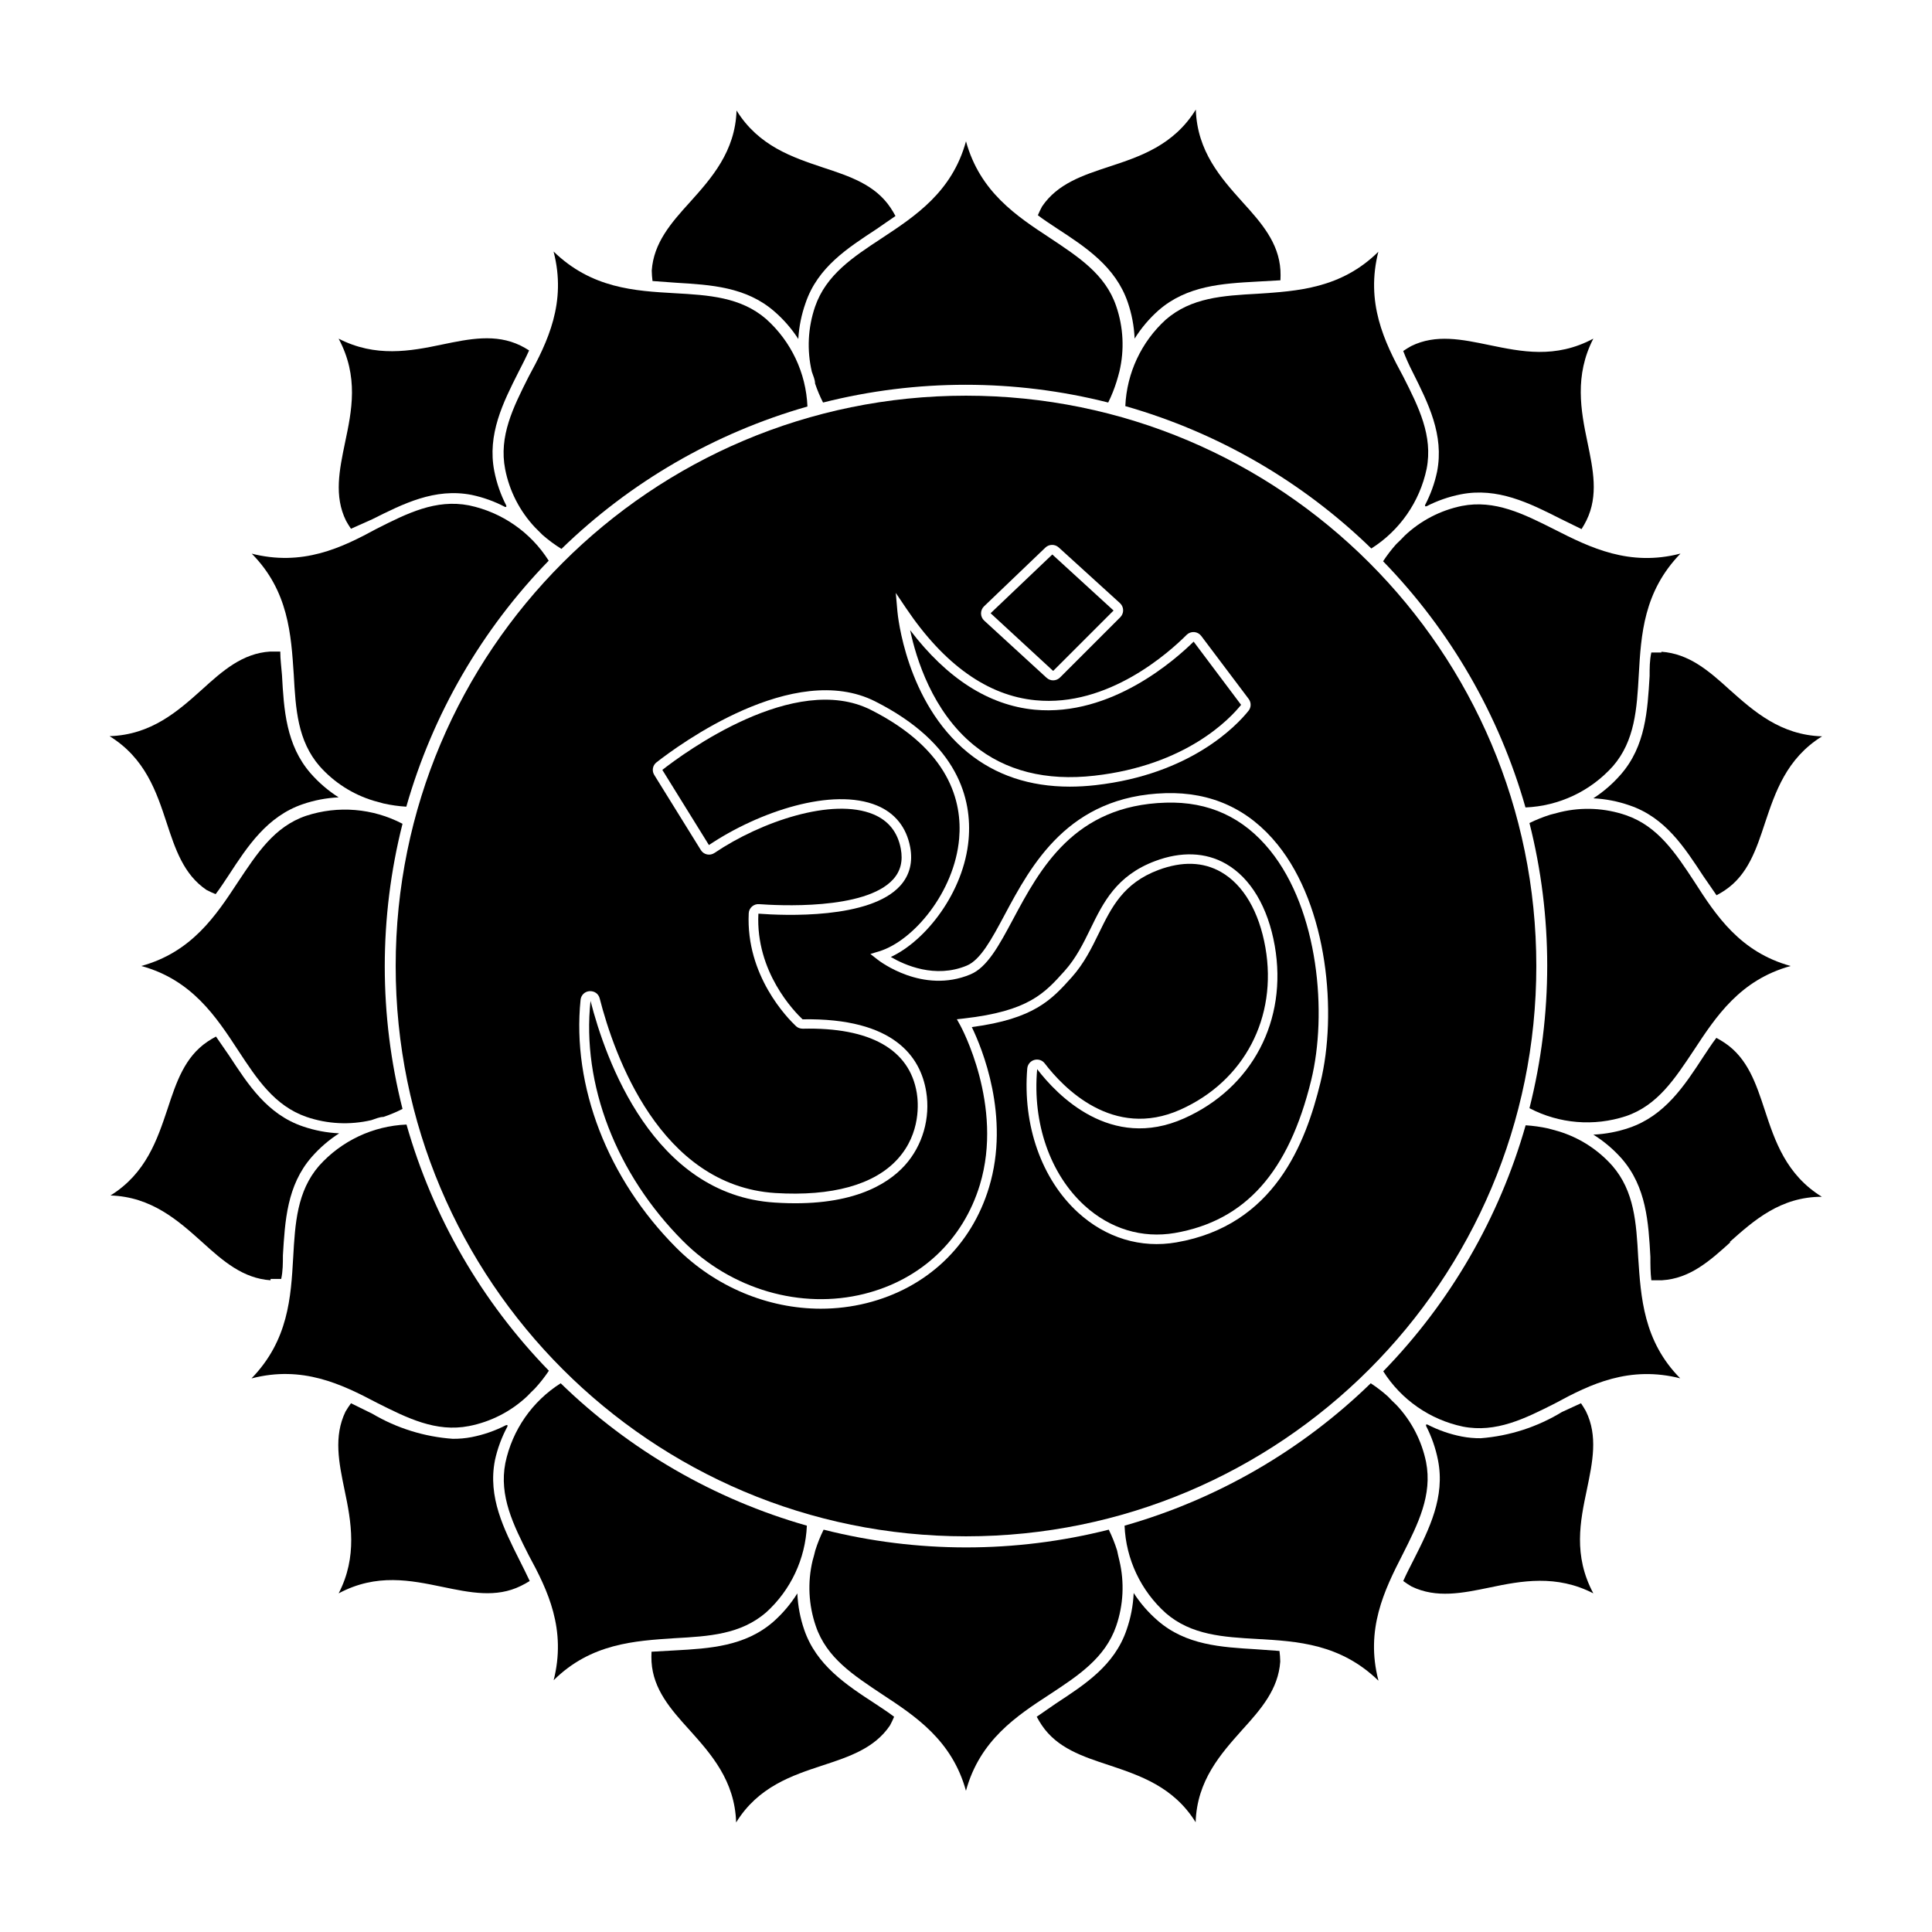 <?xml version="1.0" encoding="UTF-8"?>
<!-- Uploaded to: ICON Repo, www.iconrepo.com, Generator: ICON Repo Mixer Tools -->
<svg fill="#000000" width="800px" height="800px" version="1.1" viewBox="144 144 512 512" xmlns="http://www.w3.org/2000/svg">
 <g>
  <path d="m452.95 228.7c-6.488 5.906-10.348 14.16-10.73 22.922 24.52 6.992 46.918 19.957 65.191 37.734 7.539-4.766 12.828-12.383 14.66-21.109 1.715-8.766-2.113-16.371-6.195-24.434-5.039-9.27-10.078-19.648-6.551-33.301l-0.051 0.203c-9.875 9.773-21.512 10.43-32.043 11.133-9.168 0.504-17.531 1.008-24.281 6.852z"/>
  <path d="m442.87 224.12c1.055 3.07 1.664 6.277 1.812 9.523v0.102c1.742-2.797 3.883-5.324 6.348-7.508 7.512-6.551 16.93-7.106 26.051-7.606l6.246-0.352c0.047-0.891 0.047-1.781 0-2.672-0.453-7.305-5.039-12.547-10.078-18.086-5.691-6.348-11.992-13.402-12.344-24.484-5.844 9.473-14.812 12.445-22.922 15.113-7.051 2.316-13.754 4.531-17.832 10.578-0.406 0.754-0.777 1.527-1.109 2.316 1.562 1.211 3.324 2.316 5.039 3.477 7.656 4.988 15.566 10.176 18.789 19.598z"/>
  <path d="m524.84 269.01c-0.648 3.07-1.719 6.039-3.176 8.816v0.352h0.352c2.875-1.484 5.945-2.551 9.117-3.176 9.723-1.914 18.188 2.316 26.348 6.449l5.644 2.769c0.477-0.75 0.914-1.523 1.309-2.316 3.223-6.602 1.762-13.453 0.25-20.758-1.758-8.359-3.469-17.629 1.566-27.402-10.078 5.391-19.145 3.426-27.508 1.715-7.305-1.516-14.207-2.977-20.754 0.25-0.727 0.402-1.434 0.84-2.117 1.309 0.656 1.762 1.562 3.777 2.519 5.644 4.078 8.16 8.363 16.574 6.449 26.348z"/>
  <path d="m360 225.28c-1.898 5.547-2.195 11.52-0.855 17.23 0.352 1.059 0.855 2.117 0.855 3.125 0.582 1.727 1.289 3.41 2.117 5.039 24.801-6.273 50.773-6.273 75.57 0 0.883-1.785 1.621-3.641 2.215-5.543 0.27-0.875 0.52-1.762 0.754-2.672 1.359-5.742 1.062-11.75-0.855-17.332-2.871-8.465-10.027-13.047-17.582-18.086-8.816-5.793-18.539-12.191-22.219-25.594-3.676 13.402-13.402 19.801-22.418 25.746-7.508 4.938-14.66 9.621-17.582 18.086z"/>
  <path d="m531.39 278.08c-5.672 1.168-10.902 3.887-15.113 7.859-0.754 0.805-1.512 1.562-2.266 2.266-1.27 1.422-2.434 2.938-3.477 4.535 17.785 18.289 30.754 40.707 37.734 65.242 8.883-0.367 17.242-4.312 23.176-10.934 5.844-6.75 6.348-15.266 6.852-24.285 0.605-10.531 1.258-21.965 11.035-32.043h-0.051c-13.453 3.481-23.832-1.559-33.402-6.445-8.113-4.082-15.719-7.91-24.488-6.195z"/>
  <path d="m323.17 218.93c9.117 0.555 18.539 1.059 26.047 7.609 2.453 2.121 4.59 4.582 6.348 7.305v-0.102c0.191-3.215 0.836-6.387 1.914-9.422 3.223-9.523 11.133-14.559 18.793-19.598 1.562-1.109 3.324-2.266 5.039-3.477-0.414-0.777-0.867-1.535-1.359-2.266-4.082-6.047-10.785-8.266-17.836-10.582-8.109-2.719-17.078-5.691-22.922-15.113-0.352 10.883-6.648 17.938-12.395 24.336-5.039 5.543-9.574 10.781-10.078 18.086 0.016 0.926 0.086 1.852 0.203 2.769z"/>
  <path d="m284.07 243.87c-4.082 8.109-7.91 15.719-6.195 24.484 1.129 5.781 3.871 11.129 7.91 15.418l1.965 1.965c1.574 1.379 3.262 2.625 5.039 3.727 18.273-17.777 40.676-30.746 65.191-37.734-0.367-8.883-4.312-17.242-10.934-23.176-6.75-5.844-15.266-6.348-24.285-6.852-10.531-0.605-21.965-1.258-32.043-11.035v0.051c3.481 13.453-1.559 23.832-6.648 33.152z"/>
  <path d="m584.29 316.92h-2.672c-0.453 2.062-0.453 4.18-0.453 6.246-0.555 9.117-1.059 18.539-7.609 26.047-2.121 2.449-4.582 4.586-7.305 6.348 3.262 0.16 6.488 0.789 9.574 1.863 9.523 3.223 14.559 11.133 19.598 18.793 1.109 1.562 2.266 3.324 3.477 5.039 0.777-0.414 1.535-0.867 2.266-1.359 6.047-4.082 8.262-10.781 10.582-17.836 2.719-8.109 5.691-17.078 15.113-22.922-11.035-0.352-18.086-6.648-24.484-12.344-5.543-5.039-10.781-9.57-18.086-10.078z"/>
  <path d="m574.87 439.8c8.465-2.871 13.047-10.027 18.086-17.582 5.793-8.816 12.191-18.539 25.594-22.219-13.402-3.676-19.801-13.402-25.543-22.371-4.938-7.508-9.621-14.66-18.086-17.582-5.578-1.918-11.59-2.215-17.332-0.855l-2.723 0.707c-1.902 0.594-3.754 1.336-5.543 2.215 6.273 24.801 6.273 50.773 0 75.57 7.883 4.125 17.094 4.887 25.547 2.117z"/>
  <path d="m423.14 321.76 15.965-15.965-16.23-14.852-16.355 15.57 16.531 15.246c0.031 0.023 0.062 0.023 0.09 0z"/>
  <path d="m402.06 341.46c8.363 6.832 19.133 9.57 31.984 8.105 24.289-2.746 35.887-15.066 38.859-18.773l-12.574-16.75c-4.801 4.715-21.836 19.941-42.145 18.035-12.133-1.168-23.211-8.25-32.988-21.078 1.594 7.543 5.906 21.52 16.863 30.461z"/>
  <path d="m250.67 362.31c-7.879-4.125-17.094-4.887-25.543-2.117-8.465 2.871-13.047 10.027-18.086 17.582-5.793 8.816-12.191 18.539-25.594 22.219 13.402 3.676 19.801 13.402 25.695 22.418 4.938 7.508 9.621 14.66 18.086 17.582 5.531 1.891 11.488 2.188 17.18 0.855 1.109-0.352 2.168-0.855 3.223-0.855 1.727-0.582 3.41-1.293 5.039-2.117-6.273-24.793-6.273-50.766 0-75.566z"/>
  <path d="m400 551.14c83.473 0 151.14-67.668 151.14-151.14-0.004-83.473-67.672-151.14-151.14-151.14-83.477 0-151.14 67.668-151.14 151.14 0 83.473 67.668 151.14 151.14 151.14zm4.773-246.45 16.266-15.574c0.973-0.934 2.523-0.949 3.527-0.047l16.23 14.762c0.523 0.473 0.832 1.148 0.848 1.852s-0.262 1.391-0.758 1.891l-15.965 15.965c-0.508 0.504-1.168 0.762-1.824 0.762-0.625 0-1.25-0.23-1.746-0.684l-16.531-15.152c-0.523-0.48-0.828-1.164-0.836-1.871-0.008-0.719 0.277-1.41 0.789-1.902zm-20.652 0.484c10.082 14.973 21.625 23.18 34.305 24.398 19.285 1.898 35.512-12.793 40.039-17.324 0.527-0.527 1.254-0.793 1.996-0.746 0.746 0.055 1.434 0.43 1.883 1.031l12.562 16.68c0.715 0.945 0.699 2.246-0.039 3.16-3.125 3.898-15.293 16.84-40.535 19.699-2.344 0.266-4.625 0.395-6.832 0.395-10.598 0-19.672-3.035-27.047-9.066-16.348-13.363-18.547-36.441-18.633-37.414l-0.426-4.859zm-86.266 103.8c0.129-1.266 1.105-2.215 2.375-2.309 1.34-0.059 2.387 0.703 2.699 1.938 3.793 14.848 15.918 49.605 46.516 51.559 15.031 0.93 26.254-2.164 32.461-9.027 6.231-6.887 5.438-15.129 5.051-17.492-1.902-11.539-12.355-17.445-30.223-17.027-0.715-0.016-1.301-0.223-1.777-0.664-2.234-2.102-13.34-13.406-12.535-29.922 0.031-0.695 0.336-1.332 0.859-1.789 0.527-0.461 1.199-0.688 1.891-0.633 4.625 0.34 28.105 1.699 35.543-6.602 1.961-2.188 2.613-4.84 2-8.102-0.824-4.375-3.266-7.434-7.262-9.102-10.824-4.504-29.77 1.902-42.102 10.234-0.594 0.398-1.293 0.539-1.992 0.391-0.684-0.148-1.266-0.559-1.633-1.156l-12.348-19.914c-0.68-1.09-0.43-2.516 0.582-3.312 5.898-4.617 36.387-27.074 57.965-16.172 22.129 11.176 25.684 26.055 24.766 36.566-1.219 13.996-11.359 26.887-20.613 31.168 3.617 2.125 11.719 5.789 20.129 2.289 3.644-1.523 6.582-7.008 9.984-13.359 7.129-13.332 16.898-31.586 42.688-32.34 12.09-0.348 22.086 4.223 29.664 13.59 13.379 16.539 15.848 44.855 11.387 63.098-3.922 16.023-12.145 37.855-38.156 42.355-9.441 1.645-18.707-1.172-26.082-7.906-9.656-8.828-14.691-23.078-13.465-38.137 0.09-1.094 0.82-1.996 1.863-2.301 1.043-0.289 2.117 0.055 2.769 0.91 4.852 6.348 18.07 20.25 35.945 12.262 16.934-7.566 25.781-24.43 22.539-42.961-1.668-9.523-5.84-16.633-11.75-20.016-4.738-2.707-10.312-2.887-16.59-0.543-9.32 3.496-12.449 9.902-15.758 16.688-1.938 3.969-3.941 8.078-7.242 11.762-5.285 5.883-9.863 10.992-26.465 13.188 2.66 5.492 10.254 23.691 4.551 42.52-4.695 15.492-16.52 26.656-32.441 30.633-3.981 0.992-8.051 1.48-12.113 1.48-13.977 0-27.922-5.731-38.336-16.176-18.199-18.27-27.672-42.816-25.344-65.668z"/>
  <path d="m373.04 486.89c15.039-3.758 26.207-14.301 30.641-28.918 6.371-21.027-5.066-41.996-5.184-42.207l-0.918-1.648 1.875-0.211c17.125-1.949 21.34-6.648 26.672-12.59 3.07-3.418 4.992-7.367 6.859-11.184 3.379-6.93 6.879-14.098 17.137-17.941 6.914-2.594 13.383-2.344 18.727 0.711 6.574 3.758 11.184 11.492 12.98 21.77 3.449 19.703-5.969 37.641-23.996 45.695-19.496 8.727-33.75-6.211-38.973-13.031-1.285 14.352 3.449 27.832 12.535 36.137 6.785 6.199 15.312 8.766 23.945 7.285 18.691-3.238 30.176-16.098 36.137-40.477 4.324-17.656 1.973-45.004-10.895-60.914-7.055-8.727-16.234-13.012-27.637-12.652-24.32 0.711-33.312 17.512-40.535 31.012-3.625 6.773-6.754 12.625-11.227 14.496-12.652 5.301-24.137-3.531-24.617-3.918l-1.906-1.492 2.32-0.699c9.035-2.734 19.969-15.684 21.207-29.887 0.848-9.738-2.523-23.559-23.391-34.098-20.219-10.207-49.59 11.457-55.27 15.902l12.348 19.918c13.273-8.91 32.785-15.367 44.555-10.465 4.762 1.984 7.789 5.777 8.766 10.961 0.762 4.031-0.117 7.481-2.598 10.254-8.016 8.949-30.816 7.945-37.613 7.434-0.789 15.445 9.609 26.031 11.703 27.996 24.406-0.418 31.27 10.098 32.758 19.121 1.168 7.059-0.953 14.383-5.664 19.59-4.699 5.199-14.508 11.18-34.492 9.852-32.246-2.051-44.867-38.055-48.793-53.445-2.383 22.117 6.82 45.898 24.496 63.625 12.812 12.844 31.227 18.211 48.047 14.02z"/>
  <path d="m476.83 581.07c-9.117-0.555-18.539-1.059-26.047-7.609-2.453-2.121-4.59-4.582-6.348-7.305v0.102c-0.156 3.281-0.785 6.519-1.863 9.621-3.223 9.523-11.133 14.559-18.793 19.598-1.562 1.109-3.324 2.266-5.039 3.477 0.414 0.777 0.867 1.535 1.359 2.266 4.082 6.047 10.781 8.262 17.836 10.578 8.109 2.723 17.078 5.691 22.922 15.113 0.352-11.082 6.648-18.086 12.344-24.484 5.039-5.543 9.57-10.781 10.078-18.086v-0.051c-0.016-0.926-0.086-1.852-0.203-2.769z"/>
  <path d="m439.8 574.92c1.918-5.578 2.215-11.59 0.855-17.332-0.234-0.941-0.438-1.832-0.605-2.668-0.594-1.902-1.336-3.754-2.215-5.543-24.801 6.273-50.773 6.273-75.57 0-0.883 1.785-1.625 3.641-2.219 5.543-0.203 0.875-0.438 1.762-0.707 2.672-1.359 5.742-1.062 11.75 0.855 17.332 2.871 8.465 10.027 13.047 17.582 18.086 8.816 5.793 18.539 12.191 22.219 25.594v-0.051c3.676-13.402 13.402-19.801 22.219-25.543 7.508-4.941 14.664-9.625 17.586-18.09z"/>
  <path d="m521.92 531.44c-1.168-5.668-3.887-10.902-7.859-15.113-0.805-0.754-1.562-1.512-2.266-2.266-1.422-1.27-2.938-2.434-4.535-3.477-18.289 17.785-40.707 30.754-65.242 37.734 0.367 8.883 4.312 17.242 10.934 23.176 6.75 5.844 15.266 6.348 24.285 6.852 10.531 0.605 21.965 1.258 32.043 11.035v-0.102c-3.484-13.453 1.555-23.832 6.441-33.355 4.082-8.109 7.91-15.719 6.199-24.484z"/>
  <path d="m357.12 575.88c-1.055-3.07-1.664-6.277-1.812-9.523v-0.102c-1.742 2.793-3.883 5.324-6.348 7.508-7.508 6.551-16.93 7.106-26.051 7.609l-6.246 0.352c-0.047 0.891-0.047 1.781 0 2.672 0.453 7.305 5.039 12.543 10.078 18.086 5.691 6.348 11.992 13.402 12.344 24.484 5.844-9.473 14.812-12.445 22.922-15.113 7.055-2.316 13.754-4.535 17.836-10.578 0.406-0.754 0.777-1.527 1.109-2.316-1.562-1.211-3.324-2.316-5.039-3.477-7.66-4.992-15.57-10.18-18.793-19.602z"/>
  <path d="m564.54 538.75c1.512-7.305 2.973-14.207-0.254-20.758-0.402-0.727-0.84-1.434-1.309-2.117l-5.039 2.316c-6.523 3.977-13.895 6.359-21.512 6.953-1.691 0.02-3.379-0.133-5.039-0.453-3.176-0.621-6.246-1.691-9.117-3.176h-0.352v0.352c1.48 2.883 2.551 5.953 3.172 9.125 1.914 9.723-2.316 18.188-6.449 26.348-0.957 1.867-1.914 3.731-2.769 5.644 0.715 0.523 1.453 1.012 2.215 1.461 6.602 3.176 13.453 1.762 20.758 0.25 8.363-1.762 17.633-3.473 27.406 1.562-5.391-10.074-3.473-19.145-1.711-27.508z"/>
  <path d="m611.7 438.24c-2.316-7.055-4.535-13.754-10.582-17.836-0.73-0.492-1.488-0.945-2.266-1.359-1.211 1.562-2.316 3.324-3.477 5.039-4.988 7.656-10.176 15.566-19.598 18.793-3.07 1.051-6.277 1.66-9.523 1.812 2.793 1.742 5.324 3.883 7.508 6.348 6.551 7.508 7.106 16.926 7.609 26.047 0 2.066 0 4.184 0.25 6.195h2.871c7.305-0.453 12.543-5.039 18.086-10.078l-0.203-0.051c6.398-5.691 13.453-11.992 24.434-11.992-9.465-5.84-12.438-14.809-15.109-22.918z"/>
  <path d="m578.14 477.23c-0.504-9.172-1.008-17.535-6.852-24.285-3.844-4.328-8.812-7.504-14.359-9.168l-2.57-0.707c-1.988-0.445-4.012-0.73-6.047-0.855-6.992 24.52-19.957 46.918-37.734 65.191 4.766 7.539 12.383 12.828 21.109 14.66 8.77 1.715 16.426-2.113 24.488-6.195 9.27-5.039 19.648-10.078 33.301-6.551l-0.203-0.051c-9.77-9.875-10.426-21.512-11.133-32.039z"/>
  <path d="m215.7 482.93h2.82c0.453-2.066 0.453-4.184 0.453-6.246 0.555-9.117 1.059-18.539 7.609-26.047 2.125-2.434 4.586-4.555 7.305-6.297h-0.051c-3.242-0.148-6.449-0.762-9.523-1.812-9.523-3.223-14.559-11.133-19.598-18.793-1.109-1.562-2.266-3.324-3.477-5.039-0.777 0.414-1.535 0.867-2.266 1.359-6.043 4.082-8.262 10.781-10.578 17.836-2.719 8.109-5.691 17.078-15.113 22.922 10.883 0.352 17.938 6.648 24.336 12.395 5.543 5.039 10.781 9.574 18.086 10.078z"/>
  <path d="m188.15 362.01c2.316 7.055 4.531 13.754 10.578 17.836 0.785 0.41 1.594 0.781 2.418 1.109 1.211-1.562 2.316-3.324 3.477-5.039 4.988-7.656 10.176-15.566 19.598-18.793 3.074-1.055 6.277-1.664 9.523-1.812-2.758-1.754-5.25-3.891-7.406-6.348-6.551-7.508-7.106-16.93-7.609-26.047-0.152-2.066-0.453-4.184-0.453-6.246h-2.672c-7.305 0.453-12.547 5.039-18.086 10.078-6.348 5.691-13.402 11.992-24.484 12.344 9.473 5.84 12.445 14.805 15.117 22.918z"/>
  <path d="m221.85 322.77c0.504 9.168 1.008 17.531 6.852 24.281 3.844 4.328 8.812 7.504 14.359 9.168l2.57 0.707c1.988 0.445 4.012 0.73 6.047 0.855 6.992-24.52 19.957-46.918 37.734-65.191-4.766-7.539-12.383-12.828-21.109-14.66-8.82-1.715-16.426 2.117-24.488 6.195-9.27 5.039-19.648 10.078-33.301 6.551l0.203 0.051c9.773 9.875 10.426 21.512 11.133 32.043z"/>
  <path d="m235.45 261.25c-1.512 7.305-2.973 14.207 0.254 20.758 0.402 0.727 0.84 1.434 1.309 2.117l5.644-2.519c8.16-4.082 16.574-8.367 26.348-6.449 3.07 0.648 6.039 1.715 8.816 3.176h0.352v-0.352c-1.484-2.875-2.551-5.945-3.176-9.117-1.914-9.723 2.316-18.188 6.449-26.348 0.961-1.871 1.918-3.734 2.773-5.652-0.75-0.477-1.523-0.914-2.316-1.309-6.602-3.176-13.453-1.762-20.758-0.25-8.363 1.762-17.633 3.477-27.406-1.562 5.391 10.074 3.477 19.145 1.711 27.508z"/>
  <path d="m275.16 530.99c0.684-3.129 1.801-6.148 3.324-8.969v-0.352h-0.352c-2.875 1.484-5.945 2.551-9.121 3.176-1.66 0.32-3.348 0.473-5.039 0.453-7.523-0.535-14.82-2.812-21.312-6.648l-5.641-2.773c-0.523 0.715-1.012 1.453-1.461 2.215-3.176 6.602-1.762 13.453-0.25 20.758 1.762 8.363 3.477 17.633-1.562 27.406 10.078-5.391 19.195-3.426 27.508-1.715 7.305 1.512 14.207 2.973 20.758-0.25 0.812-0.395 1.602-0.832 2.367-1.309-0.906-1.914-1.812-3.777-2.769-5.644-4.082-8.16-8.367-16.574-6.449-26.348z"/>
  <path d="m347.05 571.29c6.516-5.91 10.398-14.184 10.781-22.973-24.535-6.984-46.957-19.949-65.242-37.734-7.539 4.766-12.828 12.383-14.66 21.109-1.715 8.766 2.117 16.422 6.195 24.484 5.039 9.27 10.078 19.648 6.551 33.301l0.051-0.203c9.875-9.773 21.512-10.43 32.043-11.133 9.168-0.504 17.531-1.008 24.281-6.852z"/>
  <path d="m268.3 521.92c5.781-1.129 11.129-3.871 15.418-7.91 0.672-0.707 1.344-1.379 2.016-2.016 1.363-1.48 2.609-3.062 3.727-4.734-17.785-18.289-30.754-40.707-37.734-65.242-8.883 0.367-17.242 4.312-23.176 10.934-5.844 6.75-6.348 15.266-6.852 24.285-0.605 10.531-1.258 21.965-11.035 32.043h0.051c13.453-3.484 23.832 1.555 33.102 6.441 8.113 4.082 15.719 7.91 24.484 6.199z"/>
 </g>
</svg>